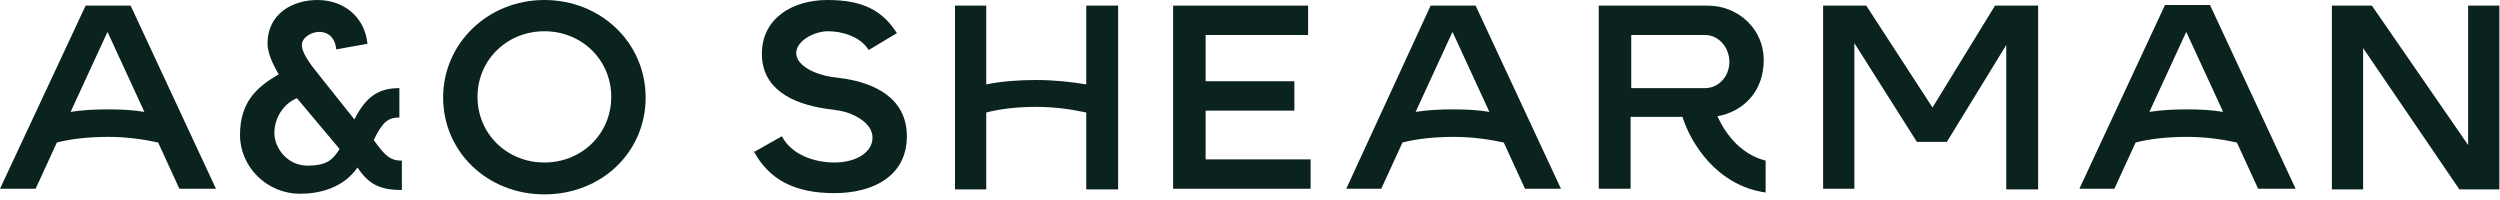 <?xml version="1.0" encoding="UTF-8"?>
<svg id="Layer_1" xmlns="http://www.w3.org/2000/svg" width="400" height="32" version="1.1" viewBox="0 0 400 32">
  <!-- Generator: Adobe Illustrator 29.1.0, SVG Export Plug-In . SVG Version: 2.1.0 Build 142)  -->
  <path d="M34.5,30.2h-5.8l-3.4-7.4c-2.3-.5-5-.9-8-.9s-5.9.3-8.2.9l-3.4,7.4H0L13.7.9h7.2l13.7,29.4ZM23.1,17.9l-5.9-12.8-5.9,12.8c1.9-.3,3.9-.4,6-.4s4,.1,5.8.4Z" fill="#0a231e"/>
  <path d="M64.3,25.7v4.7c-3.5,0-5.3-.9-7.1-3.6-2.3,3.3-6.1,4.2-9.2,4.2-5.3,0-9.6-4.3-9.6-9.4s2.5-7.6,6.2-9.7c-1-1.7-1.8-3.5-1.8-4.9,0-4.9,4.1-7,8-7s7.5,2.4,8,7l-5,.9c-.2-2-1.4-2.8-2.7-2.8s-2.8.9-2.8,2.1,1.1,2.8,2.9,5l5.5,6.9c1.9-3.7,3.9-5,7.2-5v4.7c-1.8,0-2.7.7-4.1,3.6,1.7,2.4,2.6,3.3,4.4,3.3ZM54.3,23.8l-6.8-8.1c-2.3,1-3.6,3.3-3.6,5.6s2,5.2,5.3,5.2,4.1-1.1,5.1-2.6Z" fill="#0a231e"/>
  <path d="M87.1,31.1c-9.1,0-16.2-6.8-16.2-15.5S78.1,0,87.1,0s16.2,6.8,16.2,15.6-7.1,15.5-16.2,15.5ZM87.1,5c-6,0-10.7,4.6-10.7,10.5s4.7,10.5,10.7,10.5,10.7-4.6,10.7-10.5-4.7-10.5-10.7-10.5Z" fill="#0a231e"/>
  <path d="M120.5,24.4l4.6-2.6c1.5,2.9,5.1,4.2,8.4,4.2s6.1-1.5,6.1-4-3.4-4-5.3-4.3l-2.1-.3c-5.5-.8-10.3-3.2-10.3-8.8s4.8-8.6,10.5-8.6,8.8,1.7,11.1,5.3l-4.5,2.7c-1.4-2.2-4.3-3-6.5-3s-5.1,1.5-5.1,3.5,3,3.4,5.6,3.8l2.2.3c4.4.7,9.9,2.9,9.9,9.2s-5.3,9.1-11.6,9.1-10.4-2.1-12.9-6.7Z" fill="#0a231e"/>
  <path d="M173.8.9h5.1v29.4h-5.1v-12.3c-2.3-.5-5-.9-8-.9s-5.7.3-8,.9v12.3h-5V.9h5v12.6c2.5-.5,5.2-.7,8-.7s5.6.3,8,.7V.9Z" fill="#0a231e"/>
  <path d="M192.9,25.5h16.8v4.7h-22V.9h21.6v4.7h-16.4v7.4h14.2v4.7h-14.2v7.8Z" fill="#0a231e"/>
  <path d="M249.8,30.2h-5.8l-3.4-7.4c-2.3-.5-5-.9-8-.9s-5.9.3-8.2.9l-3.4,7.4h-5.6L228.9.9h7.2l13.7,29.4ZM238.3,17.9l-5.9-12.8-5.9,12.8c1.9-.3,3.9-.4,6-.4s4,.1,5.8.4Z" fill="#0a231e"/>
  <path d="M282.5,25.6v5.2c-7.8-1.1-12-7.9-13.3-12.1h-8.3v11.5h-5.1V.9h17.4c5,0,9,3.8,9,8.7s-3.1,8.2-7.4,9c.9,2.1,3.3,6,7.7,7.1ZM261,14.1h11.8c2.2,0,3.9-1.9,3.9-4.2s-1.7-4.3-3.9-4.3h-11.8v8.5Z" fill="#0a231e"/>
  <path d="M291.7,30.2V.9h6.9l10.6,16.3,10-16.3h6.9v29.4h-5.1V7.2l-9.5,15.5h-4.8l-10-15.8v23.3h-5Z" fill="#0a231e"/>
  <path d="M367.1,30.2h-5.8l-3.4-7.4c-2.3-.5-5-.9-8-.9s-5.9.3-8.2.9l-3.4,7.4h-5.6l13.7-29.4h7.2l13.7,29.4ZM355.7,17.9l-5.9-12.8-5.9,12.8c1.9-.3,3.9-.4,6-.4s4,.1,5.8.4Z" fill="#0a231e"/>
  <path d="M373.1,30.2V.9h6.4l15.4,22.3V.9h5v29.4h-6.4l-15.4-22.6v22.6h-5Z" fill="#0a231e"/>
</svg>